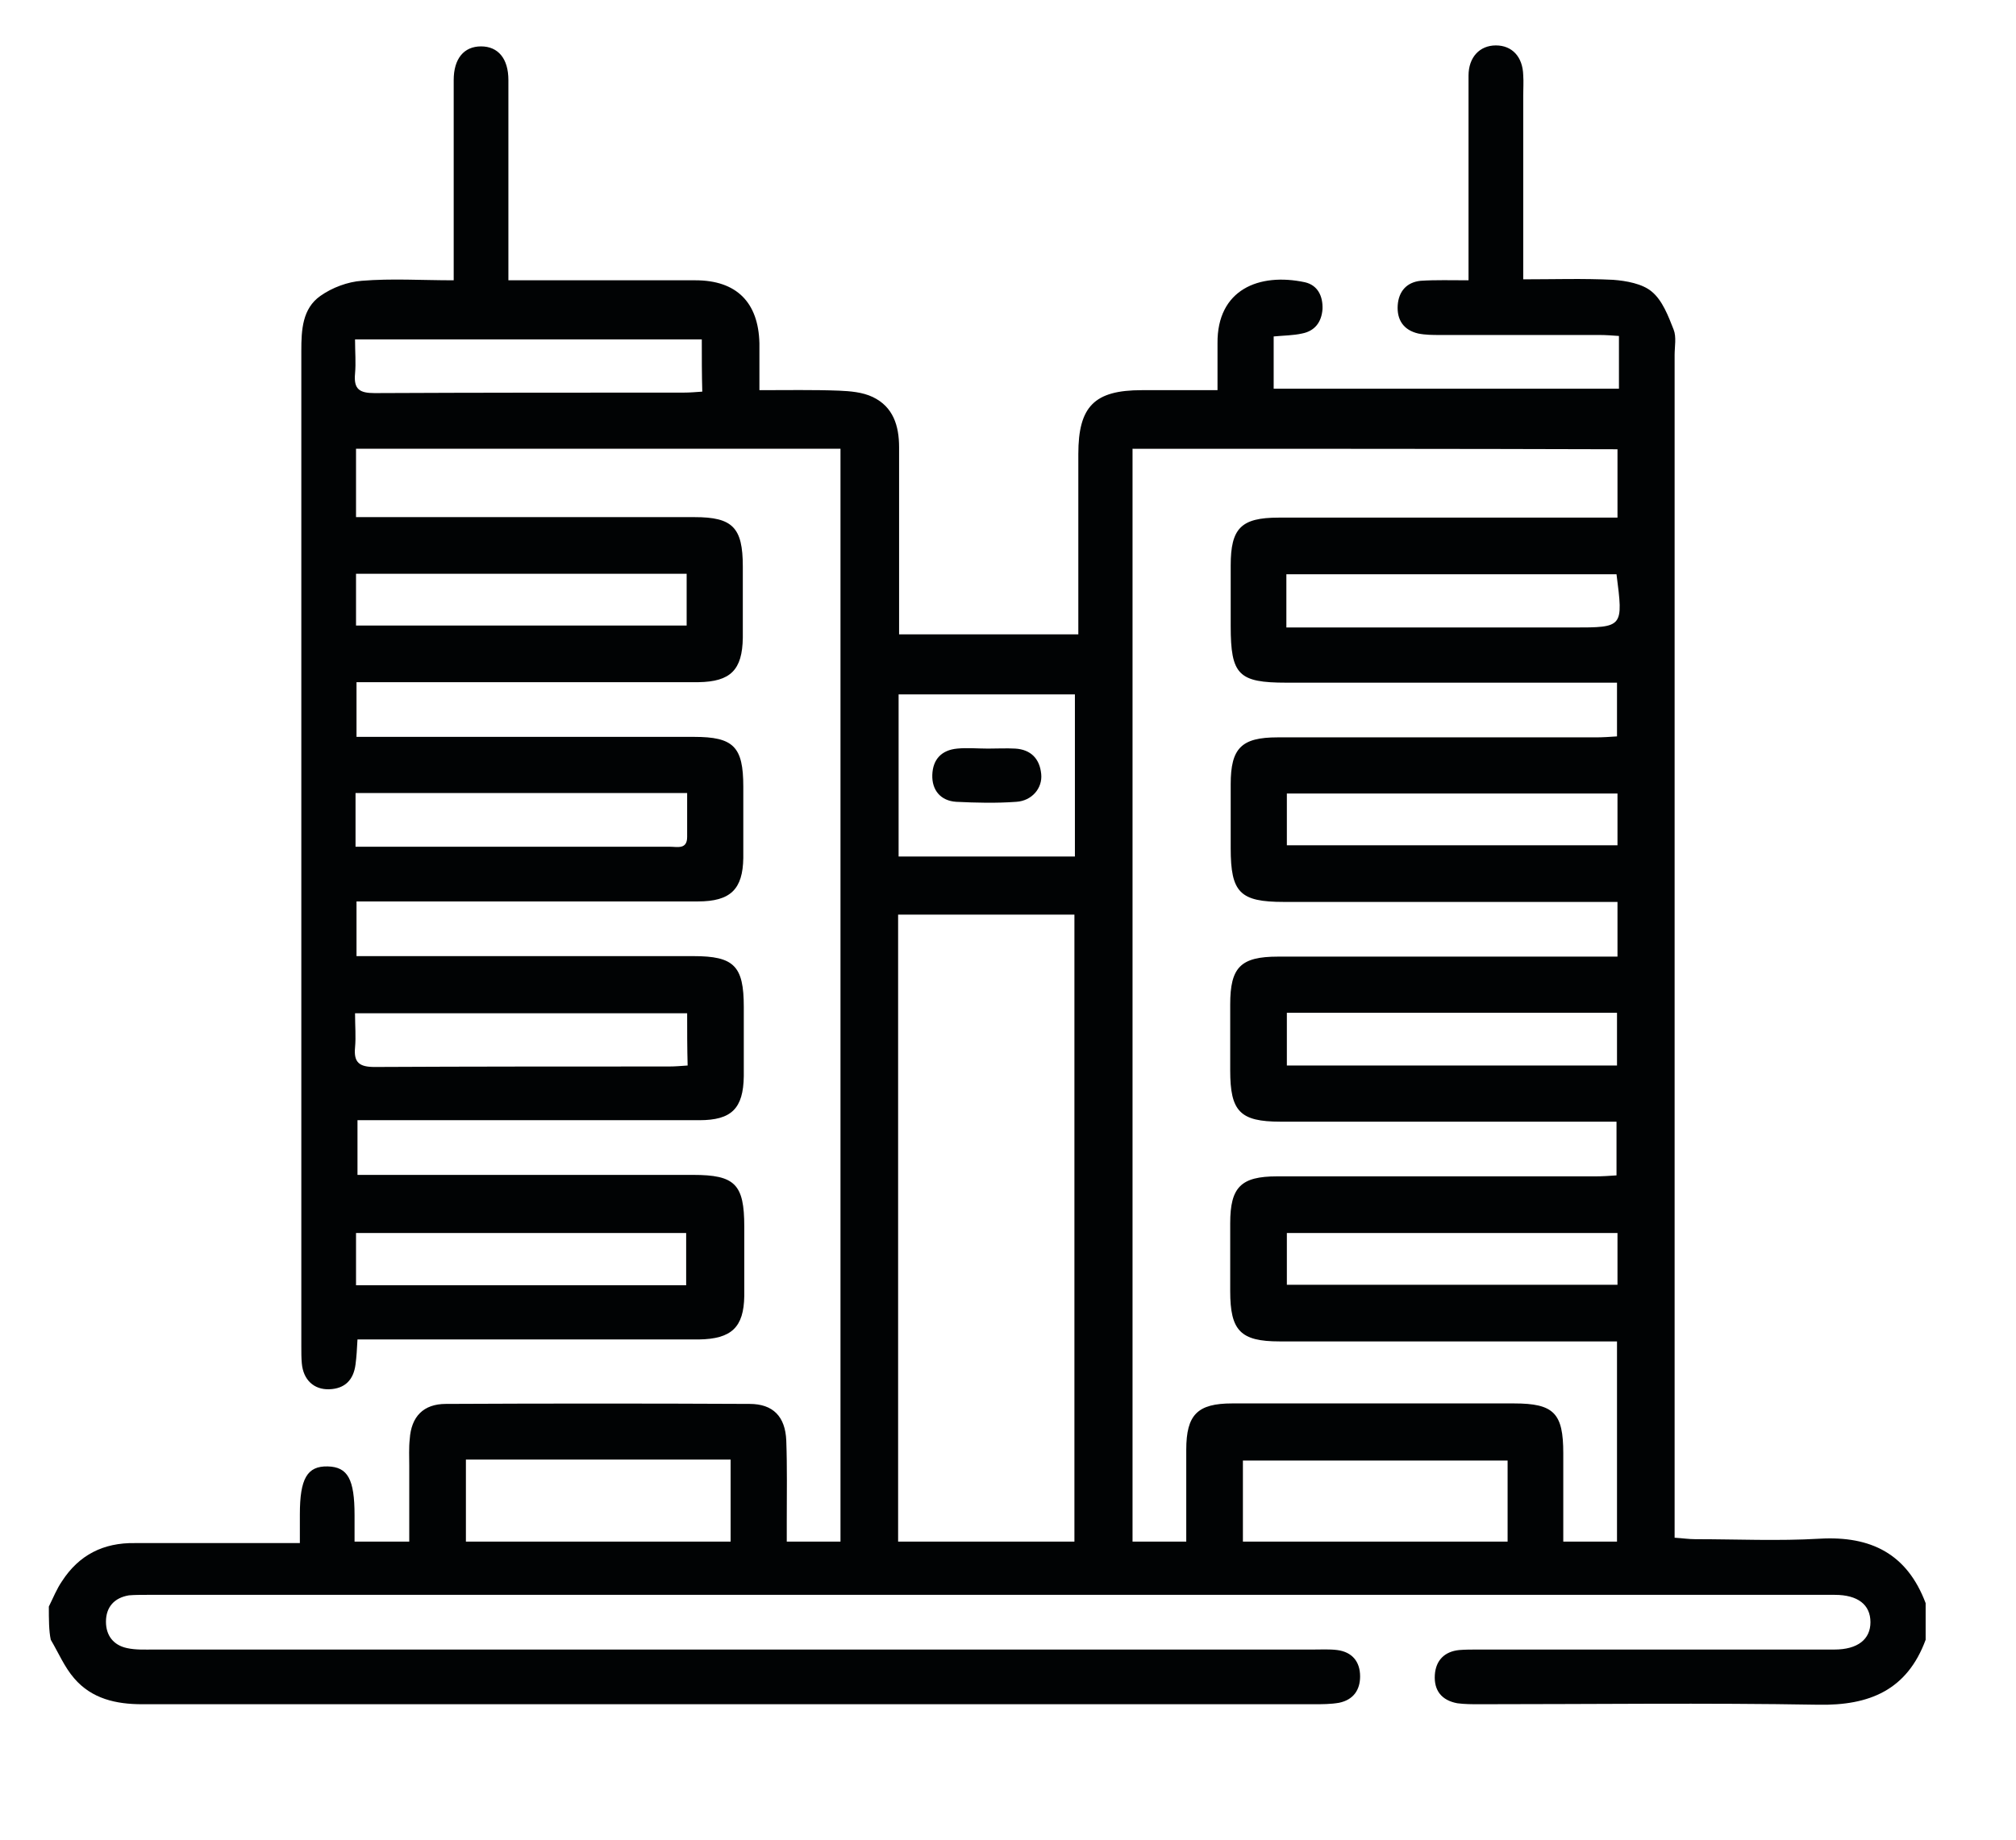 <?xml version="1.0" encoding="utf-8"?>
<!-- Generator: Adobe Illustrator 21.0.0, SVG Export Plug-In . SVG Version: 6.00 Build 0)  -->
<svg version="1.1" id="Layer_1" xmlns="http://www.w3.org/2000/svg" xmlns:xlink="http://www.w3.org/1999/xlink" x="0px" y="0px"
	 viewBox="0 0 412.8 376.8" style="enable-background:new 0 0 412.8 376.8;" xml:space="preserve">
<style type="text/css">
	.st0{fill:#010304;}
</style>
<g>
	<path class="st0" d="M10,329c0.9-1.8,1.6-3.6,2.7-5.2c3.5-5.4,8.5-7.9,14.9-7.8c9.7,0,19.5,0,29.2,0c1.4,0,2.7,0,4.6,0
		c0-2.2,0-4.1,0-5.9c0-7.3,1.5-9.9,5.7-9.8c4.1,0.1,5.5,2.6,5.5,10c0,1.7,0,3.4,0,5.4c3.8,0,7.3,0,11.2,0c0-5.2,0-10.3,0-15.4
		c0-1.9-0.1-3.8,0.1-5.6c0.3-4.6,2.8-7.2,7.4-7.2c20.7-0.1,41.5-0.1,62.2,0c4.8,0,7.3,2.6,7.5,7.5c0.2,5.5,0.1,11,0.1,16.5
		c0,1.3,0,2.7,0,4.2c3.9,0,7.4,0,11,0c0-74.7,0-149.1,0-223.8c-33.1,0-66,0-99.2,0c0,4.6,0,9,0,14c1.6,0,3,0,4.4,0
		c21.6,0,43.2,0,64.9,0c7.8,0,9.9,2.1,9.9,10.1c0,4.9,0,9.7,0,14.6c-0.1,6.6-2.5,9-9.1,9.1c-21.7,0-43.5,0-65.2,0c-1.5,0-3,0-4.8,0
		c0,3.8,0,7.3,0,11.2c1.6,0,3.1,0,4.6,0c21.5,0,43,0,64.5,0c8.1,0,10.1,2,10.1,10.2c0,4.9,0,9.7,0,14.6c-0.1,6.4-2.6,8.9-9.3,8.9
		c-21.7,0-43.5,0-65.2,0c-1.5,0-2.9,0-4.7,0c0,3.8,0,7.3,0,11.2c1.6,0,3,0,4.5,0c21.5,0,43,0,64.5,0c8.3,0,10.3,2,10.3,10.4
		c0,4.7,0,9.5,0,14.2c-0.1,6.6-2.5,9-9.1,9c-21.7,0-43.5,0-65.2,0c-1.5,0-3,0-4.8,0c0,3.8,0,7.3,0,11.2c1.6,0,3.1,0,4.6,0
		c21.4,0,42.7,0,64.1,0c8.6,0,10.5,1.9,10.5,10.6c0,4.7,0,9.5,0,14.2c-0.1,6.4-2.6,8.8-9.3,8.9c-21.7,0-43.5,0-65.2,0
		c-1.5,0-2.9,0-4.7,0c-0.1,2-0.2,3.6-0.4,5.1c-0.4,3.2-2.2,5-5.4,5.1c-3.1,0.1-5.3-1.9-5.6-5.3c-0.1-1.1-0.1-2.2-0.1-3.4
		c0-68,0-136,0-204c0-4.2,0.2-8.6,3.9-11.2c2.4-1.7,5.6-2.9,8.5-3.1c6.1-0.5,12.2-0.1,18.8-0.1c0-1.7,0-3,0-4.3
		c0-12.2,0-24.5,0-36.7c0-4.4,2.1-6.9,5.6-6.9s5.6,2.5,5.6,6.9c0,13.5,0,27,0,41c1.5,0,2.8,0,4.2,0c11.4,0,22.7,0,34.1,0
		c8.4,0,12.9,4.5,13.1,12.9c0,3,0,6,0,9.6c5.6,0,11-0.1,16.3,0.1c2.3,0.1,4.8,0.3,6.9,1.3c4.2,2,5.4,5.9,5.4,10.3
		c0,11.4,0,22.7,0,34.1c0,1.3,0,2.7,0,4.2c12.4,0,24.3,0,36.7,0c0-1.6,0-2.9,0-4.3c0-10.9,0-21.7,0-32.6c0-9.8,3.3-13.1,13-13.1
		c5,0,10,0,15.5,0c0-3.4,0-6.5,0-9.6c-0.1-11,8.5-14.5,17.9-12.5c2.6,0.6,3.7,2.8,3.6,5.5c-0.2,2.7-1.6,4.5-4.2,5
		c-1.8,0.4-3.7,0.4-5.8,0.6c0,3.6,0,7,0,10.7c23.6,0,47,0,70.7,0c0-3.5,0-7,0-10.8c-1.4-0.1-2.7-0.2-4-0.2c-10.9,0-21.7,0-32.6,0
		c-1.5,0-3,0-4.5-0.3c-3-0.7-4.4-2.8-4.2-5.8c0.2-2.8,1.8-4.7,4.7-5c3.1-0.2,6.2-0.1,9.8-0.1c0-1.9,0-3.3,0-4.8
		c0-12.4,0-24.7,0-37.1c0-3.8,2.3-6.2,5.6-6.2c3.3,0,5.5,2.3,5.6,6.1c0.1,1.4,0,2.7,0,4.1c0,12.4,0,24.7,0,37.7
		c6.3,0,12.3-0.2,18.4,0.1c2.7,0.2,6,0.8,7.9,2.4c2.2,1.8,3.4,5,4.5,7.8c0.6,1.5,0.2,3.5,0.2,5.2c0,78.9,0,157.7,0,236.6
		c0,1.7,0,3.5,0,5.6c1.6,0.1,2.9,0.3,4.2,0.3c8.5,0,17,0.4,25.5-0.1c10.5-0.6,17.9,3.1,21.7,13.2c0,2.5,0,5,0,7.5
		c-3.8,10.3-11.5,13.5-22,13.3c-23.1-0.4-46.2-0.1-69.4-0.1c-1.5,0-3,0-4.5-0.2c-3.2-0.6-4.8-2.6-4.6-5.8c0.2-3,2-4.8,5-5.1
		c1.2-0.1,2.5-0.1,3.7-0.1c24.4,0,48.7,0,73.1,0c4.8,0,7.4-2.1,7.4-5.6c0-3.6-2.6-5.6-7.3-5.6c-0.4,0-0.7,0-1.1,0
		c-114.8,0-229.7,0-344.5,0c-1.2,0-2.5,0-3.7,0.1c-3,0.5-4.7,2.4-4.7,5.4c0,2.8,1.5,4.8,4.3,5.4c1.8,0.4,3.7,0.3,5.6,0.3
		c79.1,0,158.2,0,237.3,0c1.6,0,3.3-0.1,4.9,0.1c3.1,0.4,4.7,2.4,4.7,5.4c0,2.8-1.4,4.8-4.3,5.4c-1.7,0.3-3.5,0.3-5.2,0.3
		c-69.5,0-139,0-208.4,0c-10.5,0-21,0-31.5,0c-5.3,0-10.3-1.1-13.9-5.3c-2-2.3-3.2-5.2-4.8-7.9C10,334,10,331.5,10,329z M231.9,91.9
		c0,74.7,0,149.1,0,223.8c3.6,0,7,0,11,0c0-6.4,0-12.6,0-18.8c0-7.2,2.3-9.5,9.4-9.5c19.2,0,38.5,0,57.7,0c8.2,0,10.1,2,10.1,10.2
		c0,6,0,11.9,0,18.1c3.9,0,7.4,0,11,0c0-13.7,0-27.1,0-41c-1.7,0-3.2,0-4.6,0c-21.5,0-43,0-64.5,0c-8,0-10.1-2.2-10.1-10.3
		c0-4.6,0-9.2,0-13.9c0-7.4,2.2-9.6,9.6-9.6c21.7,0,43.5,0,65.2,0c1.4,0,2.9-0.1,4.3-0.2c0-3.9,0-7.3,0-11c-1.8,0-3.3,0-4.7,0
		c-21.4,0-42.7,0-64.1,0c-8.3,0-10.3-2.1-10.3-10.5c0-4.5,0-9,0-13.5c0-7.6,2.1-9.8,9.8-9.8c21.6,0,43.2,0,64.9,0c1.5,0,2.9,0,4.6,0
		c0-3.9,0-7.4,0-11.2c-1.7,0-3.2,0-4.6,0c-21.2,0-42.5,0-63.7,0c-9,0-10.9-1.9-10.9-11c0-4.4,0-8.7,0-13.1c0-7.4,2.2-9.6,9.6-9.6
		c21.7,0,43.5,0,65.2,0c1.4,0,2.9-0.1,4.3-0.2c0-3.9,0-7.3,0-11c-1.8,0-3.3,0-4.7,0c-21,0-42,0-63,0c-9.8,0-11.4-1.6-11.4-11.6
		c0-4.1,0-8.2,0-12.4c0-7.6,2.1-9.8,9.8-9.8c21.6,0,43.2,0,64.9,0c1.5,0,2.9,0,4.5,0c0-4.9,0-9.4,0-14C298,91.9,265,91.9,231.9,91.9
		z M220,315.7c0-43,0-85.7,0-128.4c-12.3,0-24.2,0-36.1,0c0,43,0,85.6,0,128.4C196.1,315.7,208,315.7,220,315.7z M184,142.2
		c0,11.2,0,22.2,0,33.2c12.3,0,24.1,0,36.1,0c0-11.2,0-22.1,0-33.2C207.9,142.2,196,142.2,184,142.2z M95.4,315.7
		c18.2,0,36.1,0,54.2,0c0-5.7,0-11.2,0-16.8c-18.2,0-36.1,0-54.2,0C95.4,304.7,95.4,310.1,95.4,315.7z M308.7,299.1
		c-18.3,0-36.3,0-54.2,0c0,5.8,0,11.2,0,16.6c18.2,0,36.1,0,54.2,0C308.7,310,308.7,304.7,308.7,299.1z M143.7,69.5
		c-23.8,0-47.3,0-71,0c0,2.6,0.2,4.8,0,7c-0.3,3.2,0.9,4,4,4c21.1-0.1,42.2-0.1,63.3-0.1c1.2,0,2.4-0.1,3.8-0.2
		C143.7,76.6,143.7,73.3,143.7,69.5z M72.9,128.1c22.7,0,45.2,0,67.7,0c0-3.8,0-7.2,0-10.6c-22.7,0-45.1,0-67.7,0
		C72.9,121.2,72.9,124.6,72.9,128.1z M331,117.6c-22.7,0-45.2,0-67.6,0c0,3.8,0,7.2,0,10.9c1.8,0,3.3,0,4.8,0c18,0,35.9,0,53.9,0
		C332.4,128.5,332.4,128.5,331,117.6z M72.8,162.4c0,3.8,0,7.2,0,11c1.5,0,2.9,0,4.2,0c7.6,0,15.2,0,22.8,0c12.5,0,25,0,37.4,0
		c1.5,0,3.5,0.6,3.5-2c0-2.9,0-5.9,0-9C117.9,162.4,95.5,162.4,72.8,162.4z M331.2,162.5c-22.8,0-45.3,0-67.7,0c0,3.8,0,7.2,0,10.6
		c22.7,0,45.1,0,67.7,0C331.2,169.6,331.2,166.2,331.2,162.5z M140.7,207.5c-22.8,0-45.3,0-68,0c0,2.6,0.2,4.8,0,7
		c-0.3,3.1,0.9,4,4,4c20.1-0.1,40.2-0.1,60.3-0.1c1.2,0,2.4-0.1,3.8-0.2C140.7,214.6,140.7,211.3,140.7,207.5z M263.5,207.4
		c0,3.9,0,7.3,0,10.8c22.7,0,45.1,0,67.6,0c0-3.7,0-7.1,0-10.8C308.4,207.4,286.1,207.4,263.5,207.4z M72.9,263.2
		c22.7,0,45.1,0,67.6,0c0-3.7,0-7.3,0-10.7c-22.7,0-45.1,0-67.6,0C72.9,256.2,72.9,259.6,72.9,263.2z M331.2,252.5
		c-22.8,0-45.3,0-67.7,0c0,3.8,0,7.2,0,10.6c22.7,0,45.1,0,67.7,0C331.2,259.6,331.2,256.2,331.2,252.5z"/>
	<path class="st0" d="M202.3,153.3c1.9,0,3.7-0.1,5.6,0c3.2,0.2,5,2.1,5.3,5.2c0.3,2.9-1.9,5.5-5.1,5.7c-4.1,0.3-8.2,0.2-12.3,0
		c-3.2-0.2-5-2.4-4.9-5.5c0.1-3.2,1.9-5.1,5.1-5.4C198,153.1,200.2,153.3,202.3,153.3L202.3,153.3z"/>
</g>
</svg>
